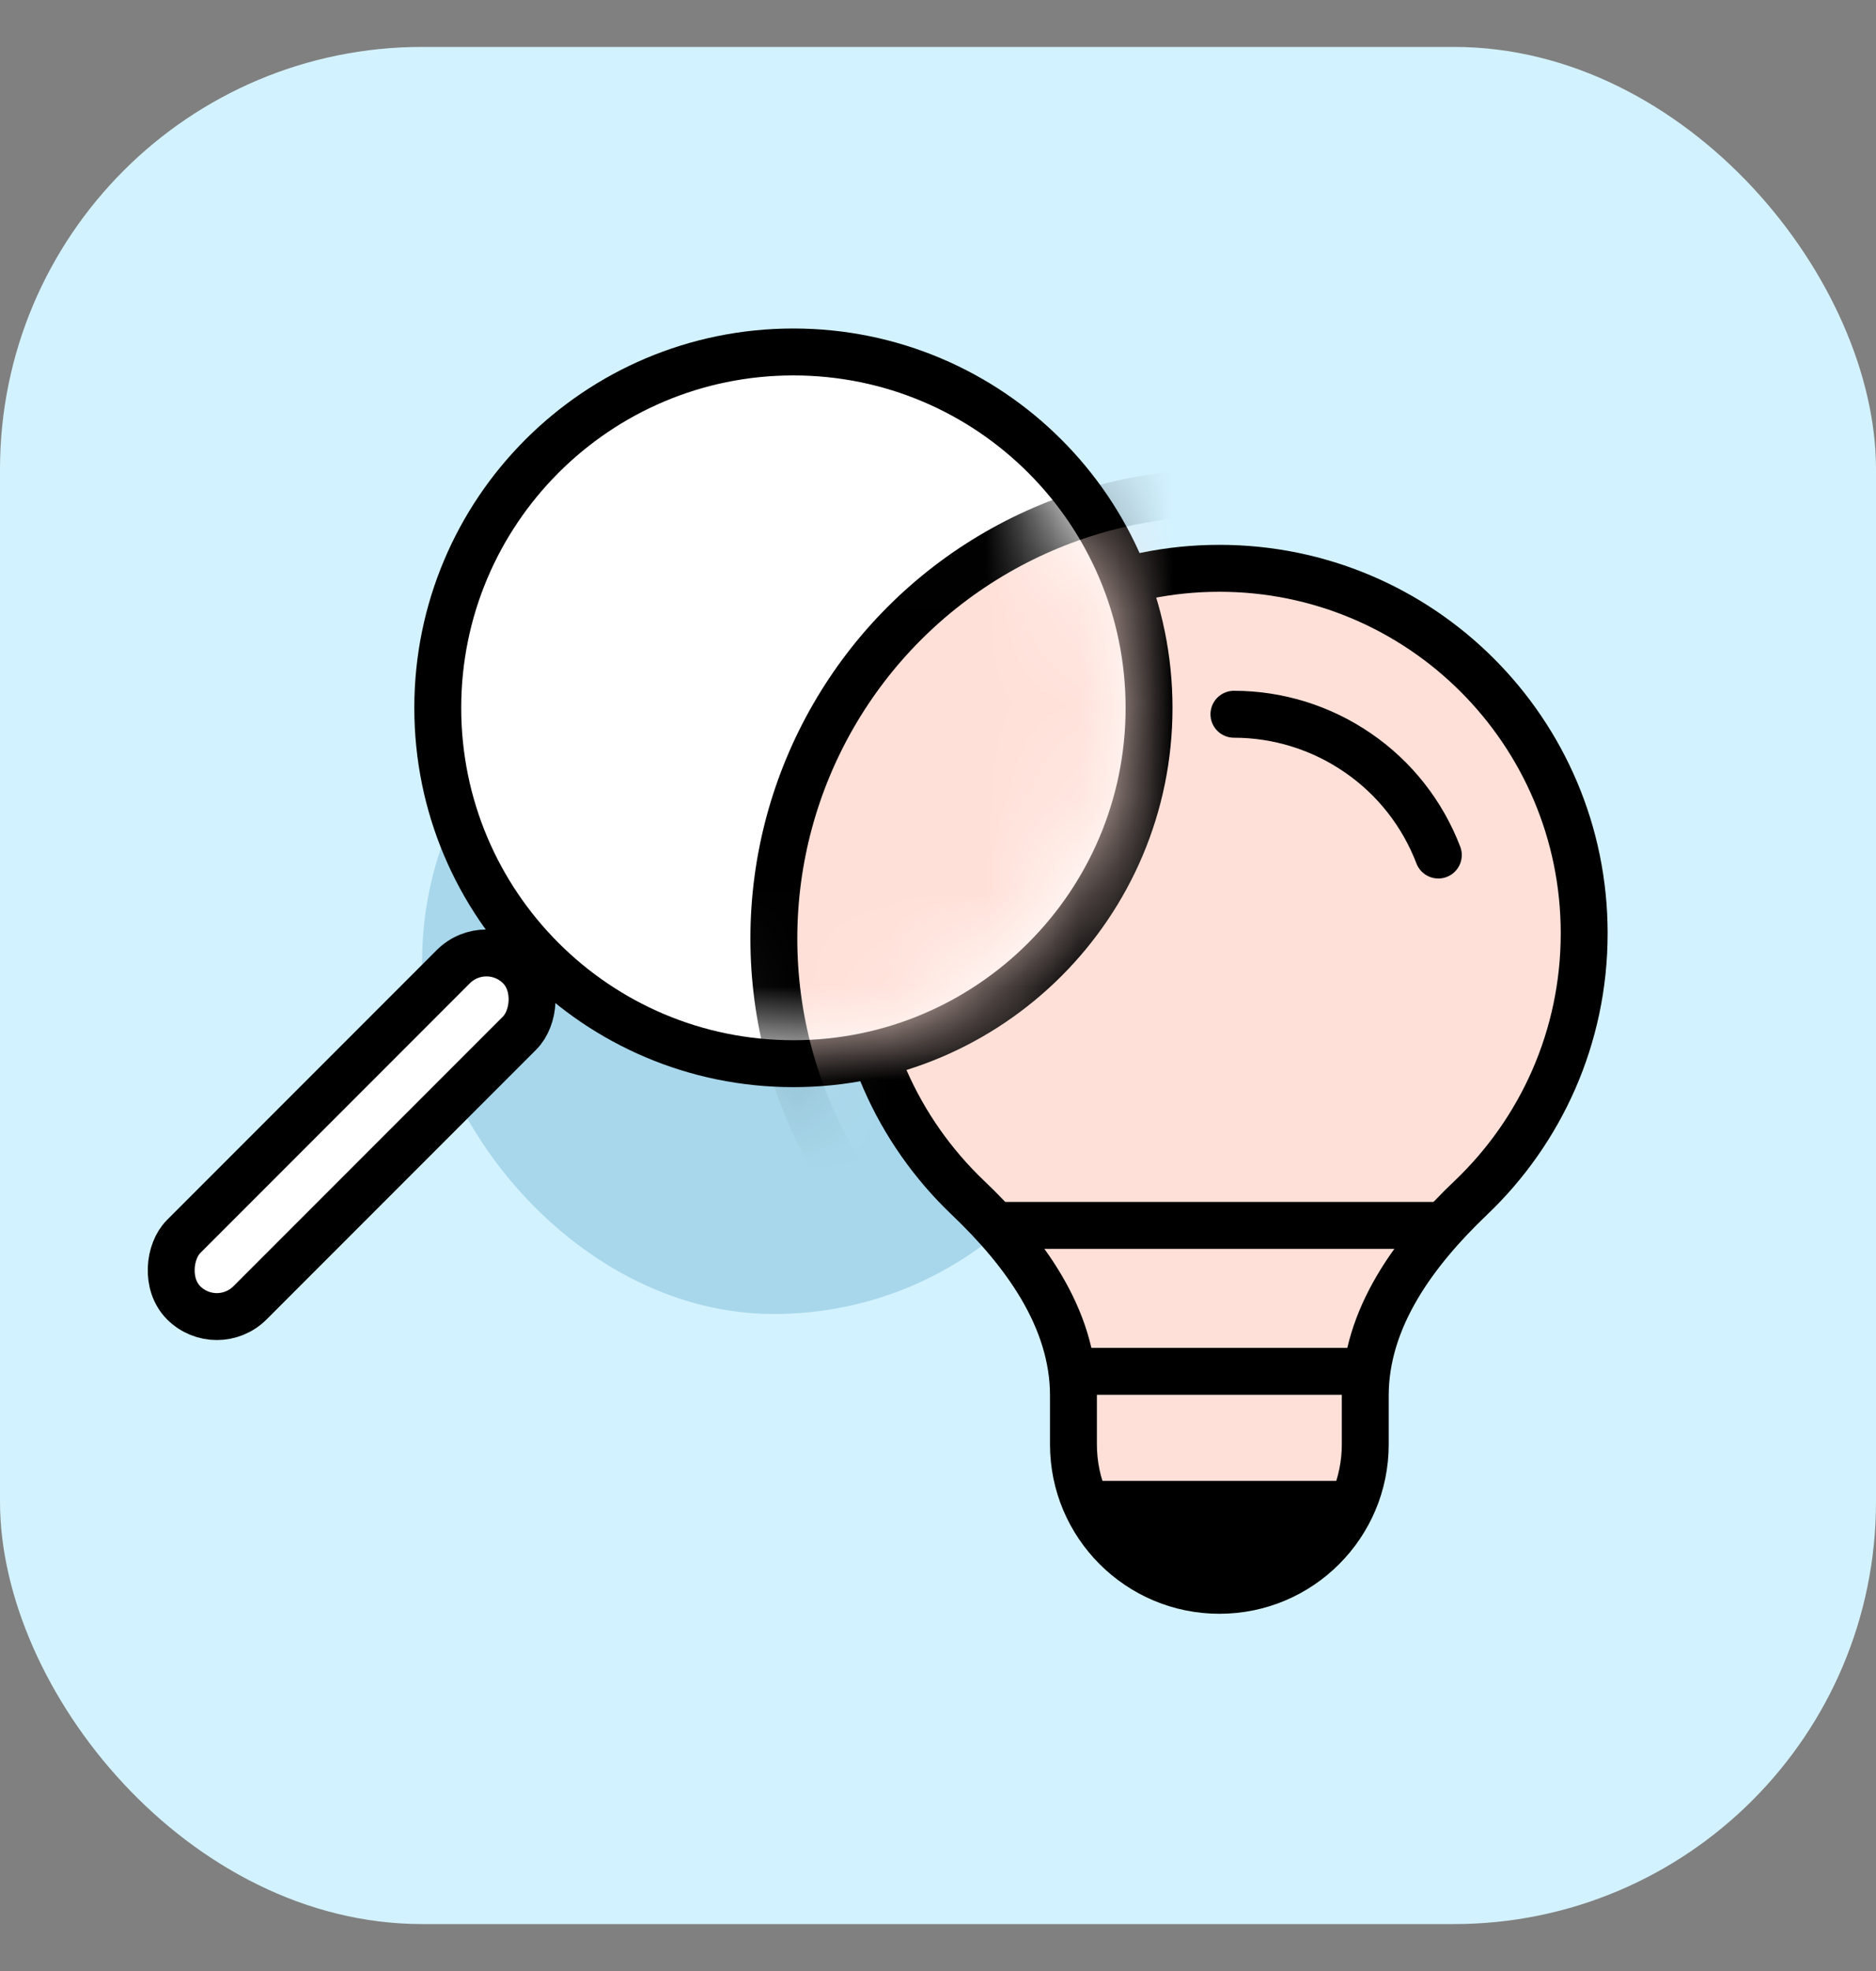 <svg width="20" height="21" viewBox="0 0 20 21" fill="none" xmlns="http://www.w3.org/2000/svg">
<rect x="0" y="0" width="20" height="21" fill="#808080" stroke="none"/>
<rect y="0.5" width="20" height="20" rx="4.5" fill="#D3F2FF"/>
<rect x="4.5" y="6.5" width="7.5" height="7.5" rx="3.75" fill="#A8D7EB"/>
<path fill-rule="evenodd" clip-rule="evenodd" d="M11.444 14.868C11.444 14.043 10.916 13.33 10.319 12.761C9.575 12.053 9.111 11.053 9.111 9.944C9.111 7.797 10.852 6.055 13 6.055C15.148 6.055 16.889 7.797 16.889 9.944C16.889 11.053 16.425 12.053 15.681 12.761C15.083 13.33 14.555 14.043 14.555 14.868V15.389C14.555 16.248 13.859 16.944 13 16.944C12.141 16.944 11.444 16.248 11.444 15.389L11.444 14.868Z" fill="#FFE0D8"/>
<path d="M14.555 15.389H14.805H14.555ZM14.555 14.868H14.805H14.555ZM11.444 15.389H11.694H11.444ZM10.319 12.761L10.491 12.58L10.319 12.761ZM9.111 9.944H9.361C9.361 10.982 9.795 11.917 10.491 12.58L10.319 12.761L10.146 12.942C9.355 12.189 8.861 11.124 8.861 9.944H9.111ZM13 6.055V6.305C10.99 6.305 9.361 7.935 9.361 9.944H9.111H8.861C8.861 7.658 10.714 5.805 13 5.805V6.055ZM16.889 9.944H16.639C16.639 7.935 15.009 6.305 13 6.305V6.055V5.805C15.286 5.805 17.139 7.658 17.139 9.944H16.889ZM15.681 12.761L15.509 12.58C16.205 11.917 16.639 10.981 16.639 9.944H16.889H17.139C17.139 11.124 16.645 12.188 15.854 12.942L15.681 12.761ZM14.555 15.389H14.305V14.868H14.555H14.805V15.389H14.555ZM11.444 14.868H11.694L11.694 15.389H11.444H11.194L11.194 14.868H11.444ZM14.555 15.389H14.805C14.805 16.386 13.997 17.194 13 17.194V16.944V16.694C13.721 16.694 14.305 16.11 14.305 15.389H14.555ZM15.681 12.761L15.854 12.942C15.268 13.5 14.805 14.15 14.805 14.868H14.555H14.305C14.305 13.936 14.899 13.16 15.509 12.58L15.681 12.761ZM13 16.944V17.194C12.003 17.194 11.194 16.386 11.194 15.389H11.444H11.694C11.694 16.11 12.279 16.694 13 16.694V16.944ZM10.319 12.761L10.491 12.58C11.101 13.161 11.694 13.936 11.694 14.868H11.444H11.194C11.194 14.15 10.732 13.5 10.146 12.942L10.319 12.761Z" fill="black"/>
<path d="M11.444 15.778C11.444 15.778 12.221 16.945 12.999 16.945L14.166 16.75L14.555 15.778H11.444Z" fill="black"/>
<path d="M13.155 7.61C13.627 7.61 14.088 7.754 14.477 8.022C14.867 8.289 15.165 8.669 15.334 9.11" stroke="black" stroke-width="0.5" stroke-linecap="round"/>
<path d="M14.555 14.611H11.444" stroke="black" stroke-width="0.5" stroke-linecap="round"/>
<path d="M15.334 13.056H10.667" stroke="black" stroke-width="0.5" stroke-linecap="round"/>
<path d="M8.458 11.333C6.364 11.333 4.667 9.636 4.667 7.542C4.667 5.448 6.364 3.75 8.458 3.75C10.552 3.75 12.25 5.448 12.25 7.542C12.25 9.636 10.552 11.333 8.458 11.333Z" fill="white" stroke="black" stroke-width="0.5" stroke-linecap="square" stroke-linejoin="round"/>
<rect x="5.186" y="9.946" width="1" height="5.065" rx="0.5" transform="rotate(45 5.186 9.946)" fill="white" stroke="black" stroke-width="0.5"/>
<mask id="mask0_44585_6883" style="mask-type:alpha" maskUnits="userSpaceOnUse" x="4" y="4" width="8" height="8">
<path d="M8.438 11.125C6.47 11.125 4.875 9.53 4.875 7.562C4.875 5.595 6.47 4 8.438 4C10.405 4 12 5.595 12 7.562C12 9.53 10.405 11.125 8.438 11.125Z" fill="white"/>
</mask>
<g mask="url(#mask0_44585_6883)">
<circle cx="13" cy="10" r="4.75" fill="#FFE0D8" stroke="black" stroke-width="0.5"/>
</g>
</svg>

